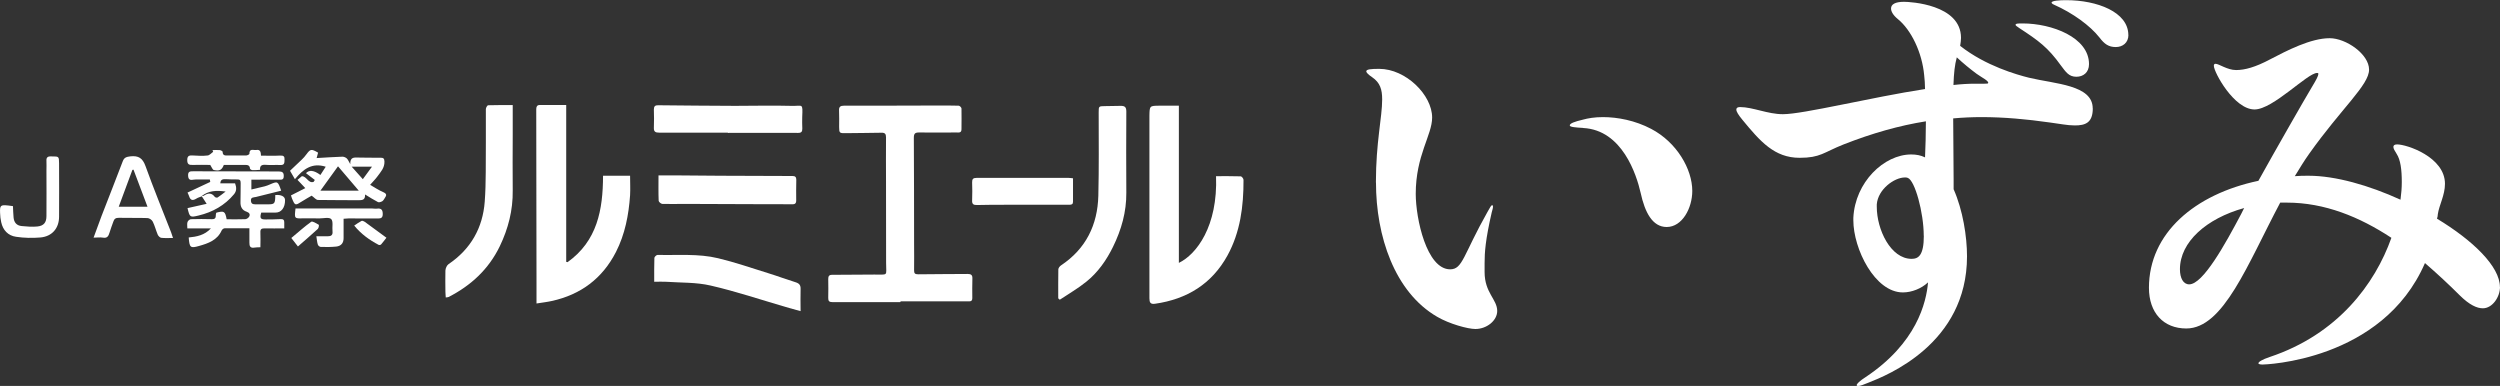 <?xml version="1.0" encoding="UTF-8"?>
<svg id="_レイヤー_2" data-name="レイヤー 2" xmlns="http://www.w3.org/2000/svg" viewBox="0 0 291.19 44.95">
  <rect x="0" y="0" width="291.19" height="44.95" fill="#333333" stroke="none"/>
  <defs>
    <style>
      .cls-1 {
        fill: #fff;
        stroke-width: 0px;
      }
    </style>
  </defs>
  <g id="_レイヤー_1-2" data-name="レイヤー 1">
    <g>
      <g>
        <path class="cls-1" d="M104.85,35.19c-2.63,0-5.26,0-7.89,0-.36,0-.5-.11-.49-.49.02-.73.01-1.47,0-2.2,0-.32.09-.49.44-.49,1.64,0,3.27-.01,4.9-.03,1.7-.02,1.4.24,1.4-1.36,0-3.15,0-6.3-.01-9.45,0-1.72-.02-3.45,0-5.18,0-.39-.13-.54-.52-.53-1.39.03-2.78.03-4.16.05-.73.01-.78,0-.78-.73,0-.64.02-1.28-.01-1.91-.03-.45.19-.56.57-.56,1.29,0,2.58,0,3.88,0,2.39,0,4.79-.02,7.18-.02.77,0,1.54,0,2.3.02.12,0,.32.2.33.32.02.81,0,1.61,0,2.42,0,.46-.33.38-.59.38-1.45,0-2.9.03-4.34,0-.49,0-.62.13-.62.64.03,4.1.02,8.21.03,12.31,0,1.03.02,2.06,0,3.09,0,.35.07.48.48.48,1.92-.03,3.84-.02,5.77-.04.38,0,.55.12.54.51-.02.77-.02,1.54-.01,2.3,0,.41-.25.38-.53.38h-7.83v.06h0Z"/>
        <path class="cls-1" d="M66.1,30.54c3.47-2.47,4.13-6.11,4.14-10.07h3.15c0,.79.04,1.53,0,2.27-.16,2.3-.59,4.55-1.65,6.62-1.58,3.08-4.1,4.96-7.48,5.7-.54.12-1.1.18-1.77.29v-2.44c0-4.22-.01-8.44-.02-12.65,0-2.51,0-5.02-.01-7.53,0-.29.08-.49.39-.5,1.01,0,2.01,0,3.1,0v18.27c.06.01.12.03.17.04h0Z"/>
        <path class="cls-1" d="M141.61,20.52c1,0,1.95-.01,2.91.02.11,0,.32.26.32.41.01,3.07-.37,6.08-1.87,8.81-1.82,3.31-4.72,5.09-8.43,5.62-.56.08-.66-.16-.66-.65,0-3.28,0-6.57,0-9.86v-11.09c0-.09,0-.19,0-.28.02-1.17.02-1.18,1.16-1.19.73,0,1.46,0,2.27,0v18.31c2.05-.99,4.55-4.26,4.33-10.11h0Z"/>
        <path class="cls-1" d="M123.26,34.75c0-1.12-.01-2.25.01-3.37,0-.16.17-.38.33-.48,2.89-1.93,4.24-4.71,4.33-8.09.08-3.24.04-6.48.04-9.72,0-.72,0-.72.73-.73.62,0,1.23-.01,1.85-.03.46,0,.64.14.64.66-.02,3.15-.02,6.29,0,9.44.02,2.25-.57,4.32-1.55,6.32-.77,1.57-1.76,2.98-3.12,4.07-.96.78-2.05,1.4-3.08,2.09-.06-.05-.12-.11-.18-.16h0Z"/>
        <path class="cls-1" d="M59.72,12.23v3.44c0,2.17-.03,4.35,0,6.52.03,2.3-.52,4.44-1.51,6.5-1.3,2.68-3.35,4.56-5.95,5.9-.08.04-.18.03-.34.06-.01-.24-.04-.46-.04-.67,0-.82-.03-1.65,0-2.47.01-.25.16-.6.36-.74,2.59-1.75,3.99-4.22,4.22-7.28.17-2.28.1-4.56.13-6.85.01-1.31-.01-2.62,0-3.93,0-.16.17-.45.27-.45.93-.03,1.86-.02,2.86-.02h0Z"/>
        <path class="cls-1" d="M23.53,22.86c-.23.09-.47.15-.67.28-.43.27-.69.18-.84-.3-.05-.16-.13-.3-.18-.41.91-.43,1.78-.83,2.65-1.24-.02-.09-.03-.19-.05-.29h-1.2c-.24,0-.49-.01-.73.03-.41.08-.58-.04-.6-.48-.02-.49.23-.5.59-.5,3.33.01,6.65.02,9.97.02.41,0,.59.12.58.54,0,.44-.23.43-.58.42-1.05-.03-2.1,0-3.19,0v1.14c.53-.12,1.05-.24,1.56-.37.2-.05.39-.13.58-.21.93-.4.94-.4,1.33.72-.98.25-1.96.5-2.93.73-.29.07-.64,0-.59.48.05.44.4.37.69.38h1.3c.72,0,.81-.09.84-.81v-.27c.68-.07,1.13.16,1.14.57.02.88-.43,1.48-1.1,1.47h-1.67c-.2.66-.09.81.54.8.58,0,1.16-.01,1.73-.04.29-.01.42.1.41.39v.69c-.8,0-1.55.02-2.29,0-.36,0-.51.08-.49.47.03.56,0,1.12,0,1.73-.27.01-.49,0-.7.04-.47.08-.59-.16-.58-.58.01-.52,0-1.04,0-1.67-.99,0-1.95,0-2.89,0-.12,0-.29.14-.34.25-.51,1.14-1.57,1.51-2.64,1.81-1.01.29-1.11.19-1.2-.99.92-.09,1.83-.25,2.59-1.06h-2.75c0-.28-.05-.53.02-.74.04-.14.25-.32.39-.33.82-.02,1.64-.03,2.46,0,.63.02.35-.49.51-.76.91-.23,1.02-.17,1.2.77.71,0,1.44.02,2.16-.01.17,0,.41-.17.48-.33.11-.24,0-.43-.31-.54-.53-.17-.74-.57-.72-1.14.03-.73,0-1.47.02-2.2,0-.31-.08-.44-.42-.42-.42.02-.86-.02-1.29-.03-.3,0-.63-.03-.66.48h1.72c.18.49.19.89-.12,1.27-1.08,1.3-2.49,2.09-4.12,2.48-1.02.25-1.04.21-1.3-.86.74-.16,1.47-.33,2.23-.5-.23-.35-.41-.63-.58-.9.09-.02.2,0,.27-.06.47-.31.88-.35,1.26.15.05.07.26.12.33.07.29-.18.55-.41.93-.69-1.1-.16-2-.1-2.79.53v.02Z"/>
        <path class="cls-1" d="M76.2,32.81c0-.98-.01-1.88.02-2.77,0-.13.25-.35.37-.35,2.36.06,4.75-.17,7.06.39,1.97.47,3.89,1.14,5.83,1.74,1.07.33,2.13.73,3.2,1.06.44.14.59.36.57.81-.03.81,0,1.63,0,2.55-.65-.18-1.19-.32-1.72-.48-2.92-.85-5.8-1.82-8.76-2.5-1.67-.39-3.45-.32-5.19-.44-.42-.03-.85,0-1.38,0h0Z"/>
        <path class="cls-1" d="M84.79,15.45c-2.67,0-5.34,0-8.01,0-.41,0-.64-.09-.62-.56.02-.71.03-1.43,0-2.14,0-.37.15-.5.5-.49,2.99.03,5.98.06,8.97.07,2.17,0,4.34-.06,6.51,0,1.36.05,1.37-.41,1.3,1.3-.02.45,0,.9.01,1.35,0,.34-.09.5-.49.5-2.73-.02-5.46,0-8.18,0v-.03h0Z"/>
        <path class="cls-1" d="M76.69,20.43h2.24c1.66.01,3.33.03,4.99.04,2.8.01,5.59.03,8.39.03.31,0,.44.12.44.44-.01.81-.03,1.62-.01,2.42,0,.49-.33.43-.62.43-1.5,0-3.01,0-4.51-.01-2.64,0-5.29-.02-7.93-.03-.84,0-1.69.03-2.53,0-.15,0-.42-.23-.43-.36-.04-.93-.02-1.87-.02-2.96Z"/>
        <path class="cls-1" d="M35.62,20.19c.38-.43.95-.37,1.7.19.21-.32.41-.63.62-.96-1.6-.51-2.62.28-3.59,1.45-.23-.4-.4-.69-.57-.98.48-.45.93-.87,1.37-1.3.19-.18.37-.38.52-.59.49-.66.58-.68,1.38-.22-.05.16-.09.34-.17.63,1.05-.06,2.03-.13,3.01-.16.17,0,.38.09.5.2.14.13.22.34.41.67-.03-.82.42-.78.88-.77.89.02,1.77.02,2.65.02.32,0,.44.08.45.45.02.74-.44,1.21-.82,1.73-.23.32-.51.59-.85.98.54.31,1.01.63,1.53.85.41.18.41.36.19.67-.1.14-.17.31-.31.39-.14.08-.37.16-.49.1-.49-.25-.97-.56-1.51-.89.04.67-.35.67-.81.67-1.56-.02-3.11,0-4.67-.03-.23,0-.44-.29-.74-.5-.29.17-.73.41-1.15.68-.76.49-.79.49-1.14-.35-.05-.12-.08-.24-.12-.36.55-.28,1.07-.55,1.67-.85-.33-.35-.59-.61-.91-.96.19-.16.37-.31.51-.43.57.01.76.88,1.37.66.05-.07.09-.15.14-.22-.34-.26-.68-.52-1.03-.79h0ZM41.79,22.21c-.84-.99-1.64-1.93-2.42-2.84-.65.9-1.33,1.85-2.05,2.84h4.47ZM40.96,19.41c.48.54.86.96,1.3,1.46.39-.52.69-.94,1.07-1.46h-2.37Z"/>
        <path class="cls-1" d="M124.98,20.76v2.72c0,.28-.11.37-.41.37-2.46-.01-4.91,0-7.37,0-1.13,0-2.25,0-3.38.03-.43.01-.62-.09-.59-.56.03-.69.02-1.39,0-2.08-.01-.39.12-.52.52-.52,1.84,0,3.68,0,5.53,0h5.19c.16,0,.33.03.53.05h0Z"/>
        <path class="cls-1" d="M20.15,27.72c-.52,0-.95.03-1.37-.02-.15-.02-.34-.21-.41-.37-.21-.5-.34-1.04-.58-1.52-.1-.2-.4-.41-.62-.41-1.11-.04-2.21,0-3.32-.03-.39-.01-.55.14-.65.45-.15.42-.31.84-.44,1.27-.12.39-.25.68-.77.59-.32-.06-.66,0-1.09,0,.32-.87.61-1.69.92-2.5.82-2.13,1.67-4.26,2.48-6.4.17-.46.46-.51.89-.57.94-.1,1.42.2,1.76,1.14.93,2.59,1.98,5.14,2.98,7.71.07.18.12.38.22.66ZM15.55,19.76s-.08.02-.13.03c-.52,1.41-1.04,2.82-1.59,4.29h3.35c-.56-1.48-1.1-2.9-1.63-4.32Z"/>
        <path class="cls-1" d="M1.51,24.02c.02.44.03.87.07,1.3.05.59.35.95.94,1.01.61.06,1.23.11,1.84.05.74-.08,1.05-.46,1.05-1.22.02-1.76,0-3.53,0-5.29,0-.38.02-.75,0-1.13-.03-.4.15-.54.52-.52h.11c.82,0,.83,0,.84.79,0,2.08.02,4.16,0,6.23,0,1.35-.82,2.3-2.17,2.42-.94.08-1.91.06-2.84-.08-.93-.13-1.53-.77-1.73-1.7-.08-.34-.12-.71-.13-1.06-.04-.91.05-.98.98-.88.16.02.33.04.52.07h0Z"/>
        <path class="cls-1" d="M36.82,27.52h1.36c.38,0,.6-.13.55-.57-.06-.49.11-1.15-.15-1.43-.24-.25-.92-.08-1.4-.08-.62,0-1.24-.03-1.86-.01-1.04.03-1.04.04-.9-1.15h8.88c.21,0,.41.05.62.02.49-.06.66.14.66.63,0,.41-.17.52-.54.52-1.14,0-2.29,0-3.44-.01-.16,0-.33.02-.58.04,0,.77,0,1.51,0,2.26,0,.57-.29.92-.86.98-.6.06-1.2.06-1.8.04-.12,0-.31-.15-.34-.27-.09-.28-.11-.57-.17-.96h0Z"/>
        <path class="cls-1" d="M30.39,18.13c.8,0,1.53.03,2.26-.01.4-.02.51.12.49.47-.02.32.04.65-.48.63-.56-.03-1.13.03-1.69-.02-.47-.04-.72.08-.68.58-.32.02-.59.05-.87.04-.11,0-.3-.11-.3-.18-.04-.49-.4-.42-.7-.43-.79,0-1.57,0-2.35,0-.23.59-.49.74-1.17.59-.14-.03-.23-.31-.41-.59-.59,0-1.31-.03-2.04,0-.45.02-.64-.08-.64-.57,0-.55.29-.55.68-.53.56.03,1.13.07,1.69,0,.23-.02.44-.28.65-.43-.03-.07-.06-.14-.08-.2.28,0,.56-.02.83,0,.13.01.35.13.35.19,0,.5.35.44.66.44.69,0,1.39.01,2.08,0,.13,0,.38-.13.38-.19-.01-.68.49-.4.8-.45.46-.08.53.22.55.65h0Z"/>
        <path class="cls-1" d="M41.25,26.28c.3-.2.57-.4.86-.55.09-.04.27.03.38.11.83.6,1.65,1.21,2.52,1.85-.17.21-.38.51-.62.78-.05.06-.22.09-.29.05-1.06-.56-2.03-1.25-2.84-2.24Z"/>
        <path class="cls-1" d="M34.71,28.72c-.32-.41-.54-.7-.78-1,.79-.65,1.52-1.32,2.32-1.89.15-.1.6.19.88.35.04.02,0,.38-.11.48-.75.69-1.53,1.36-2.32,2.05h0Z"/>
      </g>
      <g>
        <path class="cls-1" d="M160.26,21.25c0-4.69.73-7.57.73-9.67,0-1.17-.24-1.95-1.17-2.59-.44-.29-.68-.54-.68-.68,0-.24.54-.29,1.51-.29,3.08,0,6.16,3.03,6.16,5.67,0,2.05-1.91,4.4-1.91,8.89,0,2.88,1.27,8.79,4.01,8.79,1.47,0,1.51-1.66,4.35-6.69.29-.54.44-.78.54-.78.05,0,.1.05.1.2,0,.1-.05.29-.15.64-.73,3.18-.83,4.64-.83,5.91v1.03c0,2.44,1.47,3.18,1.47,4.54,0,1.12-1.22,2.1-2.54,2.1-.88,0-3.03-.59-4.45-1.42-4.98-2.88-7.13-9.43-7.13-15.63ZM184.4,14.9c-.88-.05-1.56-.1-1.56-.29,0-.24.54-.44,1.56-.68.54-.15,1.32-.29,2.3-.29,1.71,0,3.76.39,5.62,1.37,2.98,1.56,4.79,4.69,4.79,7.23,0,2-1.17,4.2-2.98,4.2-1.66,0-2.54-1.71-3.03-3.96-.49-2.15-2.15-7.33-6.69-7.57Z"/>
        <path class="cls-1" d="M243.76,12.61c0,1.71-.88,2-2.1,2-.88,0-1.76-.2-2.88-.34-2.74-.39-5.37-.63-7.96-.63-1.12,0-2.2.05-3.32.15,0,1.91.05,4.93.05,7.18v1.07c1.08,2.44,1.56,5.52,1.56,7.82,0,10.21-9.38,13.88-11.48,14.71-.59.25-.98.39-1.22.39-.1,0-.15-.05-.15-.1,0-.15.34-.49,1.03-.93,5.96-3.96,7.08-8.7,7.28-11.04-.78.73-1.91,1.17-2.93,1.17-3.27,0-5.77-5.08-5.77-8.4v-.29c.2-4.15,3.57-7.38,6.74-7.38.59,0,1.12.1,1.61.34.05-1.22.1-2.69.1-4.2-3.08.49-6.21,1.37-9.58,2.69-2.35.93-2.69,1.56-5.13,1.56-2.93,0-4.59-1.91-6.64-4.4-.49-.59-.73-.98-.73-1.22,0-.2.15-.29.44-.29,1.47,0,3.22.83,4.98.83,2.39,0,10.21-1.95,16.56-2.93,0-.59-.05-1.12-.1-1.61-.24-2.64-1.51-5.28-3.08-6.55-.54-.44-.78-.88-.78-1.22,0-.49.49-.78,1.51-.78.68,0,6.64.29,6.64,4.2,0,.29-.05.59-.1.93,2.98,2.35,6.65,3.37,8.01,3.71,3.03.73,7.43.83,7.43,3.57ZM224.07,27.46c0-2.69-1.03-6.45-1.86-6.74-.1-.05-.2-.05-.34-.05-1.22,0-3.13,1.37-3.27,3.13v.29c0,2.64,1.61,6.06,4.06,6.06.78,0,1.42-.39,1.42-2.69ZM231.59,9.67c0-.29-.68-.59-1.37-1.08-.73-.54-1.56-1.22-2.3-1.91-.24.88-.34,1.81-.39,3.22.88-.1,1.76-.15,2.49-.15h1.12c.29,0,.44,0,.44-.1ZM234.77,2.88c0-.15.29-.15.83-.15,3.37,0,7.72,1.61,7.72,4.74,0,.98-.68,1.47-1.47,1.47-.88,0-1.22-.54-1.81-1.32-1.51-2.1-2.59-2.88-4.84-4.35-.29-.2-.44-.29-.44-.39ZM247.91,4.06c0,.93-.68,1.42-1.47,1.42-.83,0-1.32-.34-1.91-1.12-1.08-1.37-3.08-2.83-5.28-3.81-.24-.1-.29-.2-.29-.24,0-.24.93-.29,1.71-.29,3.57,0,7.23,1.37,7.23,4.06Z"/>
        <path class="cls-1" d="M291.19,33.42c0,1.17-.88,2.49-2,2.49-.68,0-1.56-.39-2.69-1.51-1.27-1.27-2.64-2.54-4.05-3.76-4.98,11.48-18.81,11.82-18.91,11.82-.29,0-.49-.05-.49-.15,0-.15.44-.44,1.32-.73,7.92-2.64,12.26-8.5,14.17-13.88-3.71-2.44-7.77-4.1-12.17-4.1h-.78c-3.81,7.18-6.6,14.66-10.94,14.66-2.64,0-4.35-1.81-4.35-4.74,0-6.35,5.33-10.9,12.75-12.46,1.76-3.18,5.42-9.58,6.3-11.04.44-.73.68-1.17.68-1.42,0-.1-.05-.1-.15-.1-1.12,0-5.13,4.25-7.28,4.25-2.39,0-4.74-4.35-4.74-5.08,0-.15.05-.24.2-.24.39,0,1.37.73,2.39.73s2.25-.34,3.91-1.22c2.05-1.07,4.79-2.49,6.99-2.49,1.91,0,4.59,1.86,4.59,3.66s-3.18,4.45-6.99,9.82c-.59.83-1.12,1.71-1.66,2.59.54-.05,1.08-.05,1.61-.05,3.13,0,7.04,1.12,10.7,2.79.1-.73.15-1.42.15-2.05,0-1.47-.15-2.59-.59-3.27-.25-.39-.39-.64-.39-.83s.15-.29.44-.29c1.12,0,5.57,1.47,5.57,4.59,0,1.32-.68,2.49-.83,3.52,0,.2-.05.39-.1.54,4.2,2.54,7.33,5.57,7.33,7.96ZM261.39,24.23c-4.4,1.22-7.48,3.96-7.48,7.13,0,1.03.39,1.76,1.08,1.76,1.61,0,4.2-4.69,6.06-8.21.1-.24.24-.44.34-.68Z"/>
      </g>
    </g>
  </g>
</svg>